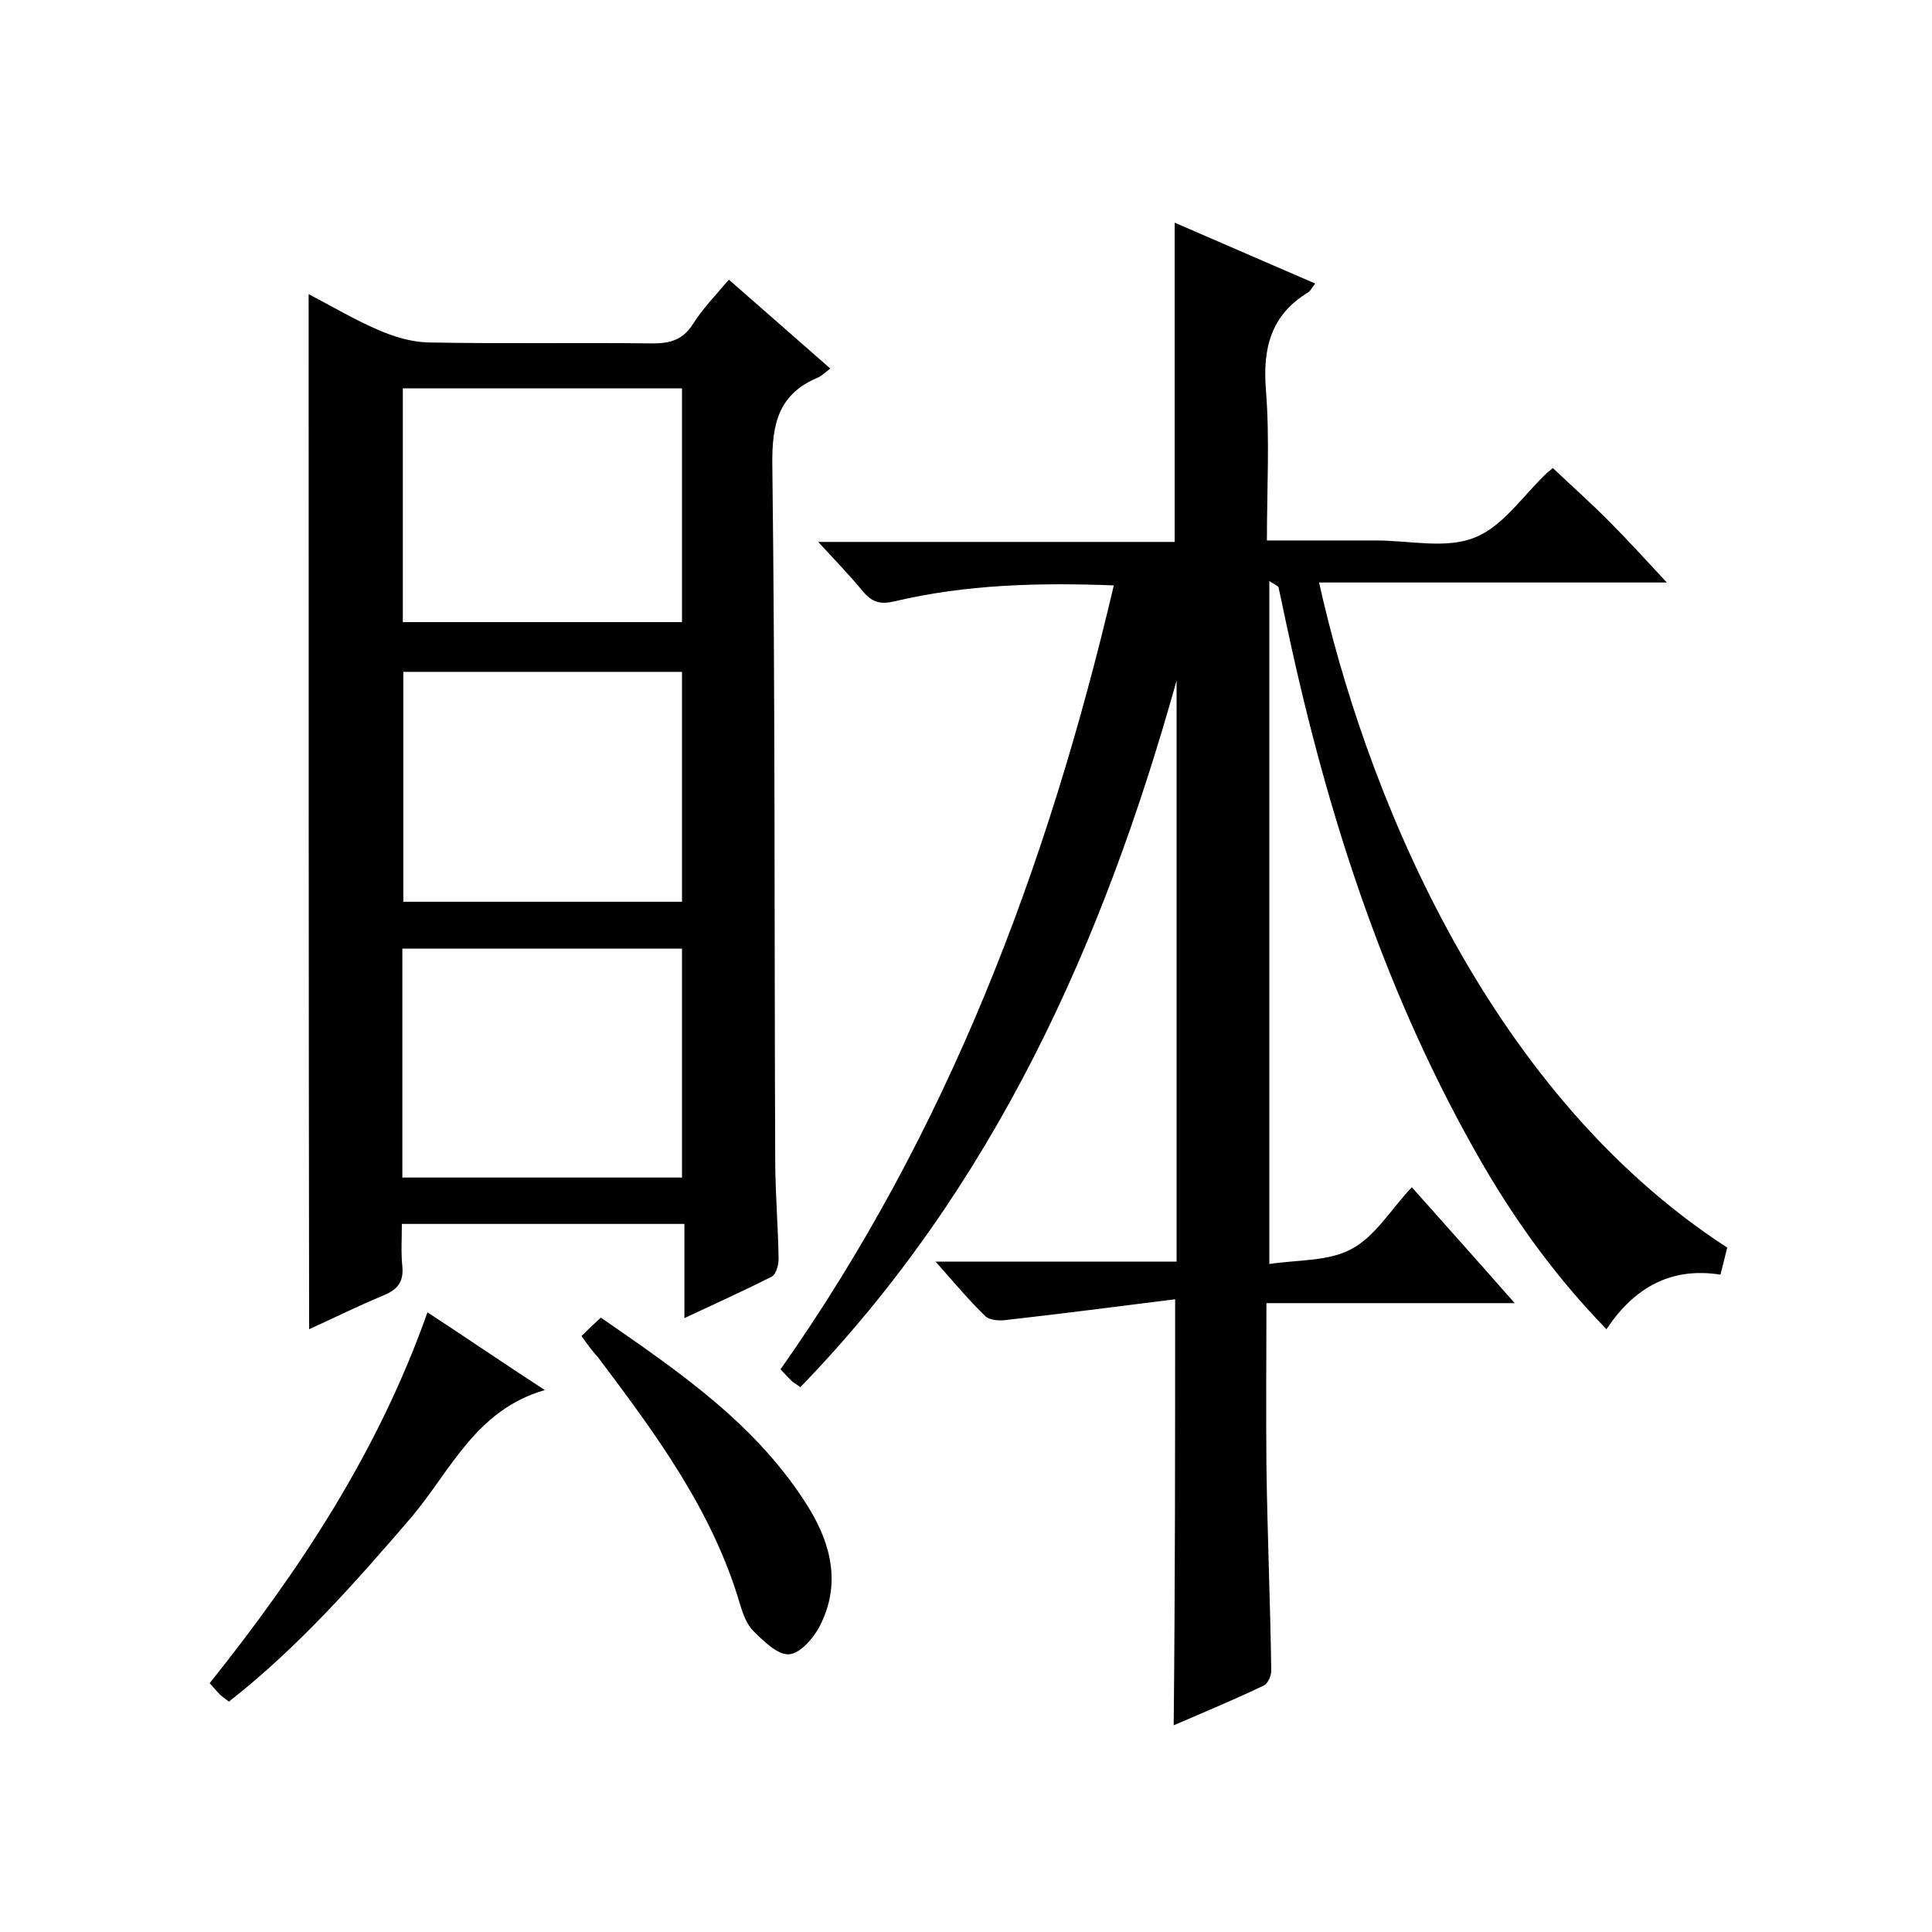 <svg enable-background="new 0 0 400 400" viewBox="0 0 400 400" xmlns="http://www.w3.org/2000/svg"><path d="m243.3 269c-12 1.5-23.5 3-35.1 4.3-1.4.2-3.4 0-4.2-.8-3.4-3.3-6.5-7-10.3-11.3h49.9c0-40.4 0-80.3 0-120.3-15.2 54.4-37.8 104.9-77.9 146.3-.8-.6-1.4-.9-1.8-1.3-.7-.7-1.4-1.4-2.3-2.4 34.6-49.1 55.3-103.9 69-162.3-15.6-.6-30.6-.2-45.4 3.3-2.9.7-4.6.2-6.5-2-2.7-3.3-5.7-6.4-9.3-10.3h73.8c0-22.2 0-43.9 0-66.1 9.5 4.1 19.1 8.3 29.1 12.6-.7.9-1 1.5-1.4 1.8-7.8 4.7-9.5 11.6-8.8 20.3.8 10.1.2 20.3.2 31.1h22.7c6.8 0 14.4 1.8 20.3-.6 5.9-2.3 10.1-8.8 15-13.4.5-.4 1-.8 1.2-1 4.1 3.9 8.2 7.5 12 11.4 3.8 3.8 7.3 7.7 11.6 12.3-24.5 0-48.2 0-72 0 9.1 41 33.6 104.7 84.5 137.7-.4 1.6-.8 3.3-1.4 5.6-10.2-1.6-17.8 2.6-23.6 11.3-10.2-10.5-18.5-21.9-25.6-34.1-19.9-34.4-32-71.6-40.3-110.2-.7-3.1-1.3-6.2-2-9.3-.1-.3-.7-.5-1.9-1.3v141.4c5.8-.9 12.2-.5 17-3.1 4.9-2.6 8.1-8.1 12.5-12.8 7.3 8.2 14 15.7 21.3 24-17.7 0-34.2 0-51.4 0 0 11.5-.1 22.6 0 33.7.2 14.2.8 28.3 1 42.4 0 1.1-.7 2.7-1.6 3.1-6.1 2.9-12.3 5.5-18.6 8.2.3-29.1.3-57.9.3-88.2z"/><path d="m63.9 60.9c4.8 2.5 9.5 5.3 14.4 7.4 3.2 1.4 6.8 2.5 10.3 2.6 15.5.3 31 0 46.5.2 3.6 0 6.2-.7 8.3-3.9 2-3.2 4.7-6 7.5-9.3 7 6.1 13.8 12.1 21 18.4-1 .8-1.7 1.4-2.4 1.8-8.3 3.4-9.7 9.6-9.6 18.1.6 48 .4 95.9.6 143.9 0 6.8.6 13.6.7 20.5 0 1.3-.5 3.2-1.4 3.7-5.7 2.9-11.5 5.5-18.1 8.6 0-7.1 0-13.2 0-19.5-19.6 0-38.7 0-58.5 0 0 3-.2 5.9.1 8.8.3 3.2-1 4.8-3.9 6-5.1 2.1-10.1 4.6-15.4 7-.1-71.6-.1-142.8-.1-214.3zm77.3 19.5c-19.5 0-38.7 0-57.8 0v48.4h57.8c0-16.3 0-32.4 0-48.4zm-57.7 58.7v47.6h57.7c0-16 0-31.7 0-47.6-19.4 0-38.4 0-57.7 0zm57.7 57.3c-19.5 0-38.7 0-57.9 0v47.4h57.9c0-15.9 0-31.6 0-47.4z"/><path d="m47.4 352.3c-.9-.7-1.5-1.1-1.9-1.5-.7-.7-1.3-1.5-2.1-2.3 18.6-23.3 34.9-47.9 45.1-76.8 8.1 5.3 15.7 10.5 24.3 16.1-14.3 4.1-19.5 16.7-27.6 26.3-11.7 13.6-23.4 26.9-37.8 38.2z"/><path d="m120.4 276.6c1.4-1.4 2.5-2.4 4-3.8 16.2 11.2 32.4 22.2 43 39.3 4.8 7.8 6.7 16.1 2.3 24.6-1.3 2.5-4 5.6-6.3 5.8s-5.2-2.6-7.3-4.7c-1.5-1.4-2.3-3.7-2.9-5.7-5.7-19.4-17.5-35.3-29.4-51.1-1.1-1.2-2.1-2.5-3.4-4.4z"/></svg>